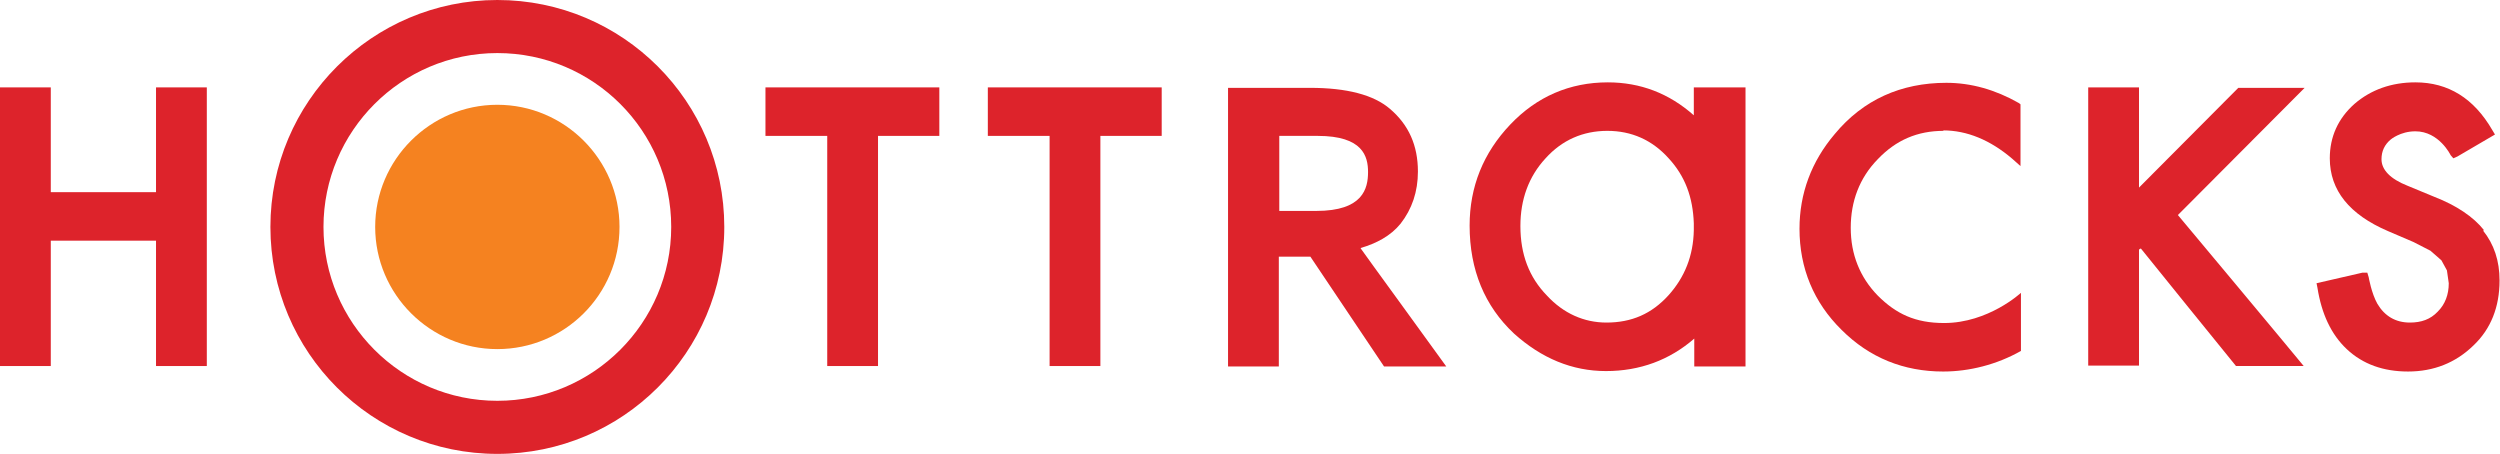 <?xml version="1.0" encoding="UTF-8"?>
<svg id="Layer_2" data-name="Layer 2" xmlns="http://www.w3.org/2000/svg" viewBox="0 0 54.64 9.92">
  <defs>
    <style>
      .cls-1 {
        fill: #f58220;
      }

      .cls-2 {
        fill: #dd232b;
      }
    </style>
  </defs>
  <g id="Layer_1-2" data-name="Layer 1">
    <g>
      <path class="cls-1" d="M13.54,4.96c0,1.48-1.2,2.67-2.67,2.67s-2.67-1.2-2.67-2.67,1.2-2.67,2.67-2.67,2.67,1.2,2.67,2.67"/>
      <g>
        <polygon class="cls-2" points="3.41 1.91 3.41 4.2 1.11 4.2 1.11 1.91 0 1.91 0 8 1.11 8 1.11 5.26 3.41 5.26 3.41 8 4.52 8 4.52 1.91 3.41 1.91"/>
        <polygon class="cls-2" points="16.73 1.91 16.73 2.97 18.08 2.97 18.08 8 19.19 8 19.19 2.97 20.53 2.97 20.53 1.91 16.73 1.91"/>
        <polygon class="cls-2" points="21.59 1.91 21.59 2.97 22.94 2.97 22.94 8 24.05 8 24.05 2.97 25.39 2.97 25.39 1.91 21.59 1.91"/>
        <path class="cls-2" d="M42.47,2.85c.52,0,1.03.21,1.51.62l.18.16v-1.35l-.04-.03c-.51-.29-1.04-.44-1.58-.44-.99,0-1.82.37-2.44,1.12-.51.6-.77,1.3-.77,2.07,0,.86.31,1.61.92,2.21.61.61,1.36.91,2.22.91.57,0,1.17-.15,1.7-.45v-1.27s-.71.66-1.68.66c-.63,0-1.05-.2-1.45-.6-.39-.4-.59-.9-.59-1.48s.19-1.09.59-1.5c.4-.42.87-.62,1.44-.62"/>
        <path class="cls-2" d="M54.29,5.03c-.23-.29-.6-.54-1.09-.73l-.58-.24c-.38-.15-.57-.35-.57-.58,0-.18.07-.32.2-.43,0,0,.21-.18.54-.18.52,0,.77.52.77.52l.06.07.09-.04.82-.48-.06-.1c-.4-.69-.96-1.04-1.68-1.04-.52,0-.97.16-1.33.47-.36.32-.54.72-.54,1.19,0,.7.43,1.23,1.27,1.59l.56.24.37.19.24.21s.12.22.12.22l.04.28c0,.25-.08.46-.24.62-.16.17-.36.24-.61.24-.31,0-.55-.14-.71-.41-.13-.23-.19-.58-.19-.58l-.03-.1h-.11s-1,.23-1,.23l.02.1c.09.57.3,1.02.64,1.34.35.33.8.49,1.34.49.56,0,1.04-.19,1.43-.57.38-.36.57-.84.57-1.42,0-.43-.12-.79-.36-1.09"/>
        <path class="cls-2" d="M37.02,1.91v.61c-.54-.48-1.17-.72-1.88-.72-.83,0-1.55.31-2.13.92-.59.62-.89,1.36-.89,2.21,0,.97.33,1.76.97,2.36.6.54,1.27.82,2.01.82s1.39-.24,1.93-.71v.61h1.12V1.91h-1.12ZM36.47,6.45c-.37.41-.81.6-1.36.6-.49,0-.94-.2-1.3-.59-.39-.4-.58-.9-.58-1.52,0-.58.18-1.08.55-1.48.36-.4.82-.6,1.35-.6s.98.2,1.34.6c.36.39.53.85.55,1.42v.15c-.01.56-.2,1.03-.55,1.42"/>
        <path class="cls-2" d="M10.87,0c-2.73,0-4.96,2.22-4.96,4.96s2.22,4.96,4.96,4.96,4.96-2.22,4.96-4.96S13.61,0,10.87,0M10.87,8.76c-2.1,0-3.8-1.71-3.8-3.8s1.7-3.8,3.8-3.8,3.8,1.7,3.8,3.8-1.71,3.8-3.8,3.8"/>
        <path class="cls-2" d="M29.74,5.42c.34-.1.65-.26.87-.53.25-.32.38-.7.38-1.14,0-.57-.2-1.02-.61-1.37-.36-.31-.95-.46-1.75-.46h-1.79v6.09h1.11v-2.4h.69l1.61,2.4h1.36c-.3-.42-1.76-2.42-1.87-2.58M28.77,4.61h-.81v-1.64h.84c.99,0,1.1.45,1.1.79,0,.36-.11.85-1.13.85"/>
        <path class="cls-2" d="M46.74,5.46s.03-.02.05-.03c.11.14,1.9,2.35,2.08,2.57h1.48c-.36-.44-2.64-3.17-2.75-3.3.14-.14,2.77-2.78,2.77-2.78h-1.45s-1.84,1.85-2.17,2.18V1.91h-1.11v6.08h1.11v-2.54Z"/>
        <rect class="cls-2" x="45.64" y="8" width="1.11" height="0"/>
      </g>
    </g>
  </g>
</svg>